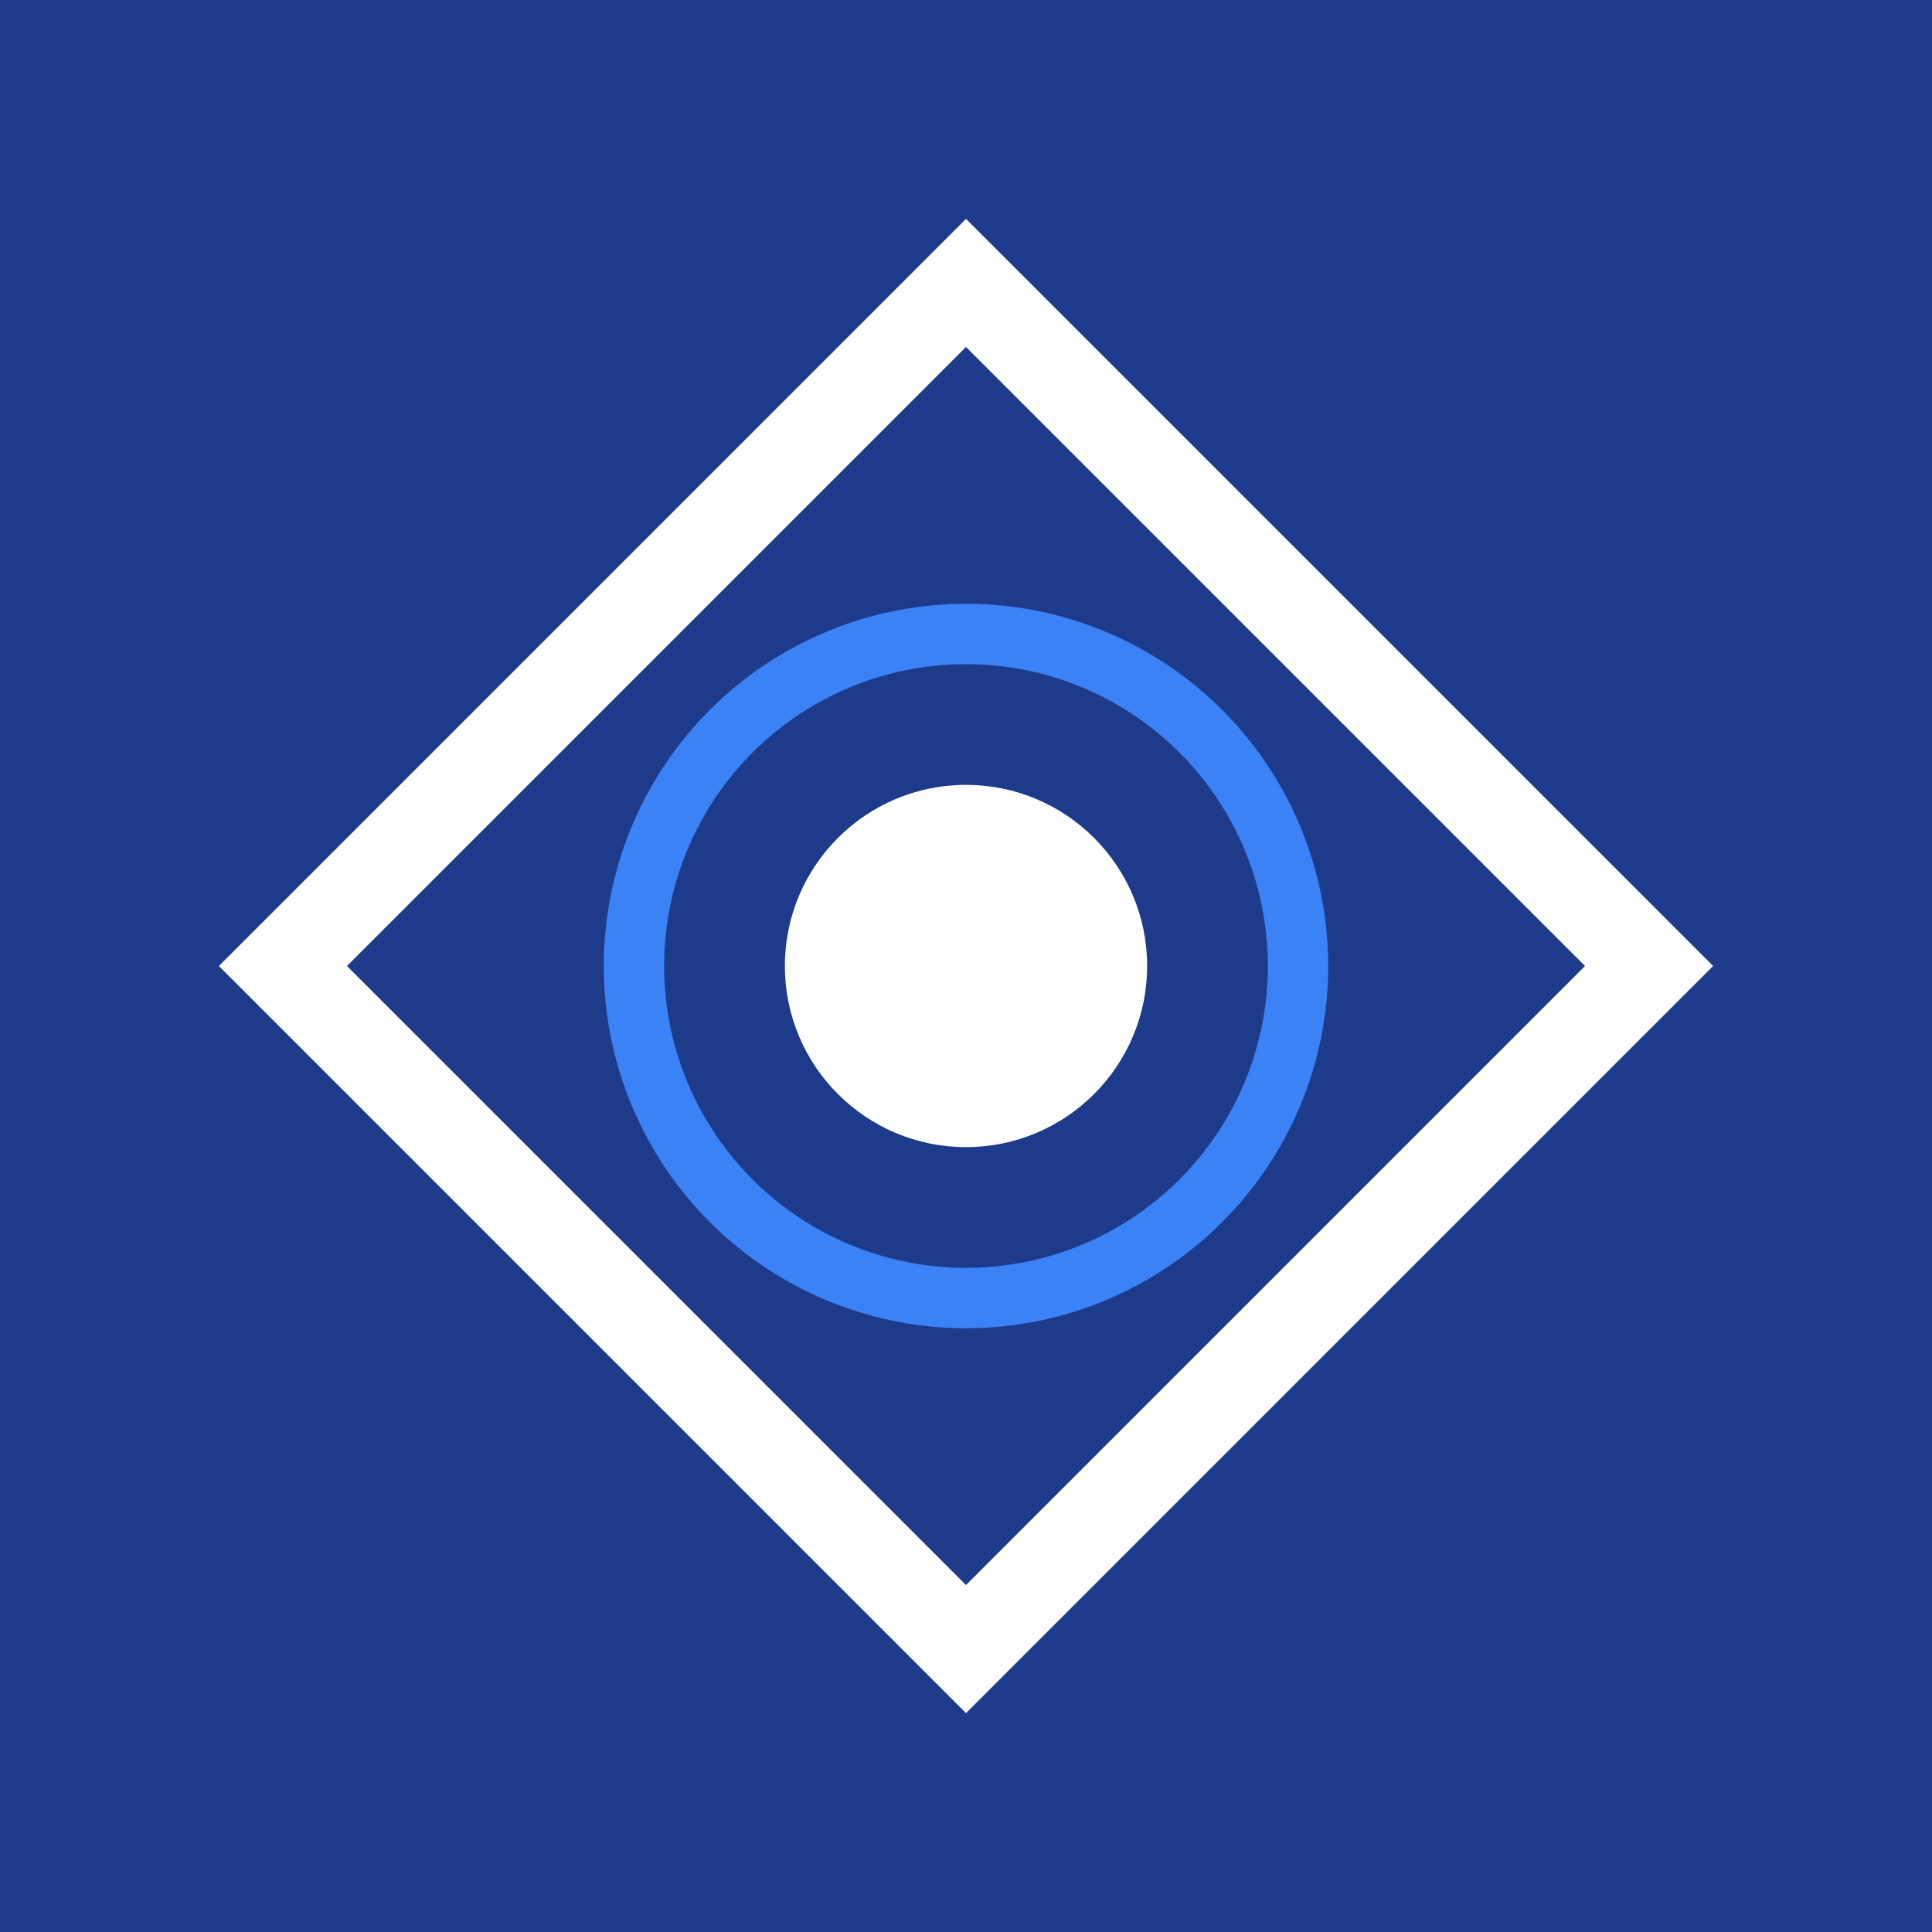<svg xmlns="http://www.w3.org/2000/svg" viewBox="0 0 32 32" width="32" height="32">
  <rect width="32" height="32" fill="#1E3A8A"/>
  
  <g transform="translate(16, 16) rotate(45)">
    <rect x="-8" y="-8" width="16" height="16" fill="none" stroke="#FFFFFF" stroke-width="1.5"/>
    <g transform="rotate(-45)">
      <circle cx="0" cy="0" r="3" fill="#FFFFFF"/>
      <circle cx="0" cy="0" r="5.5" fill="none" stroke="#3B82F6" stroke-width="1"/>
    </g>
  </g>
</svg>